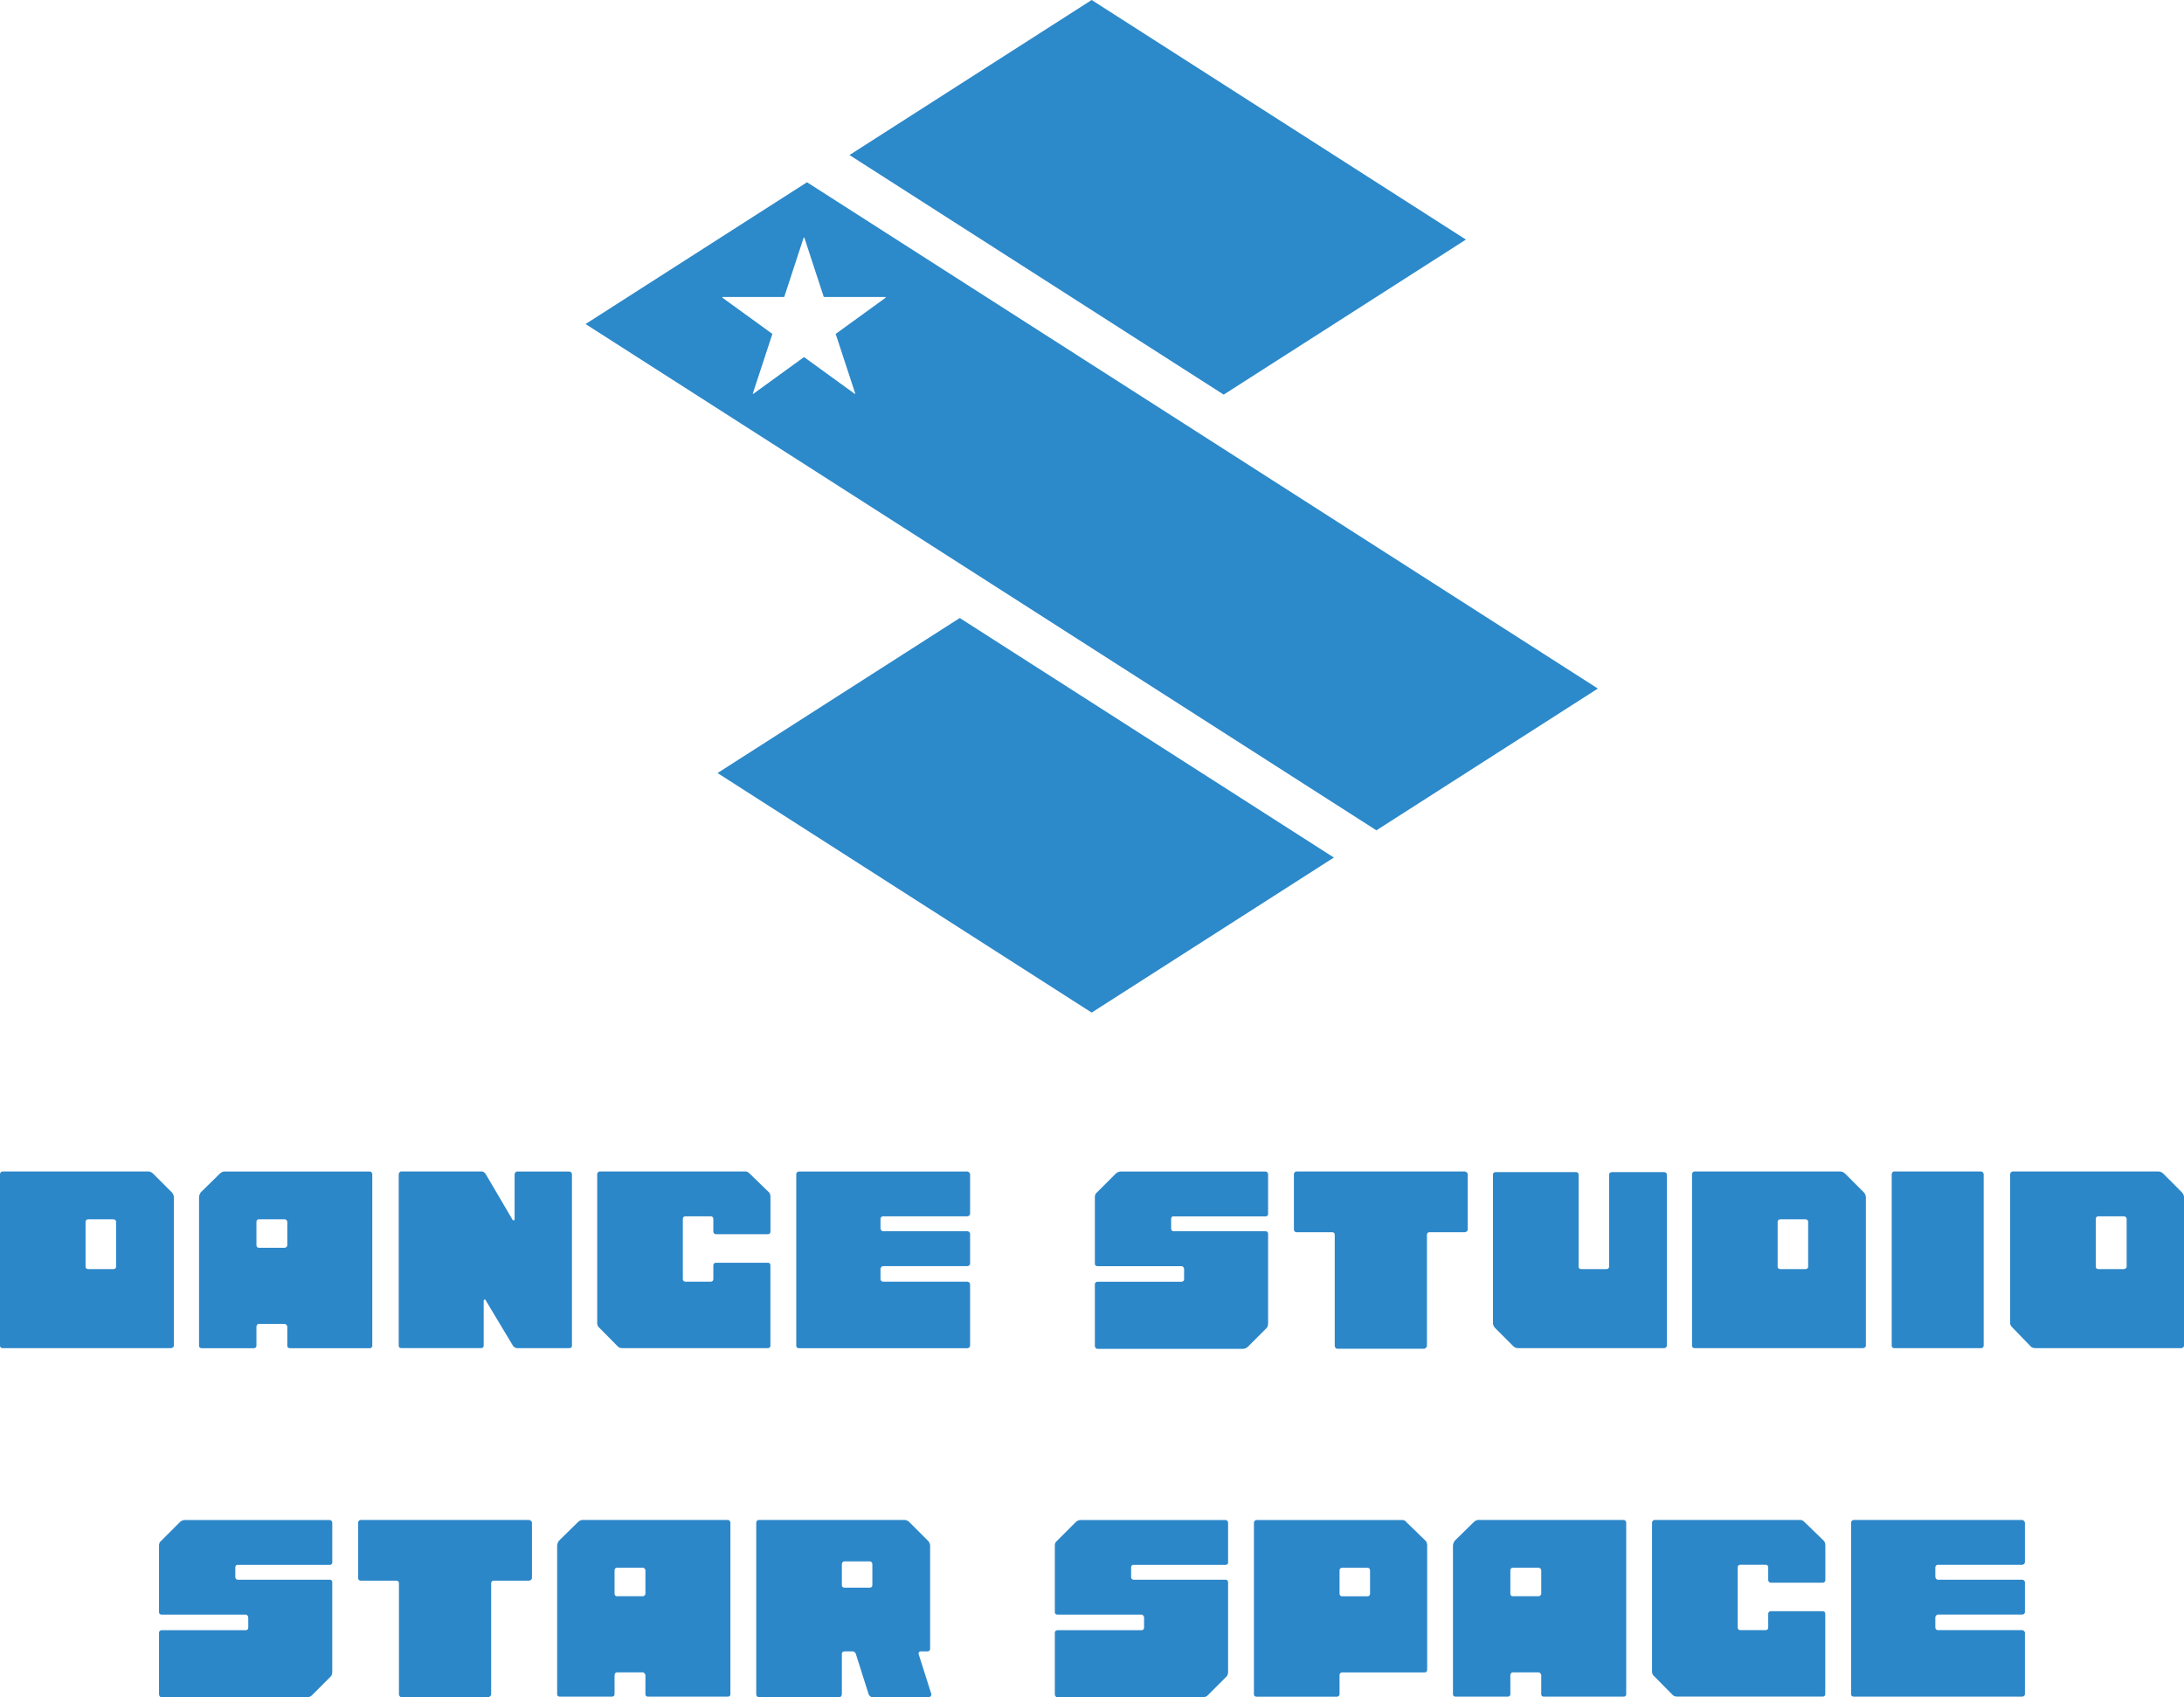 <?xml version="1.0" encoding="UTF-8"?> <svg xmlns="http://www.w3.org/2000/svg" id="_レイヤー_1" data-name="レイヤー 1" viewBox="0 0 477.53 370.99"><defs><style> .cls-1 { fill: #2c89ca; } .cls-2 { fill: #2c87c9; } </style></defs><g><path class="cls-2" d="m37.57,260.65c.22.22.44.65.44,1v32.52c0,.3-.35.52-.65.52H.57c-.35,0-.57-.22-.57-.52v-37.53c0-.22.22-.57.57-.57h31.87c.35,0,.78.22,1,.44l4.14,4.14Zm-12.76,16.76c.35,0,.57-.22.57-.52v-9.79c0-.35-.22-.57-.57-.57h-5.53c-.35,0-.57.22-.57.57v9.79c0,.3.22.52.57.52h5.53Z"></path><path class="cls-2" d="m80.88,256.08c.3,0,.52.35.52.57v37.53c0,.3-.22.52-.52.52h-17.54c-.3,0-.52-.22-.52-.52v-4.14c0-.35-.35-.65-.57-.65h-5.66c-.3,0-.52.3-.52.65v4.14c0,.3-.22.52-.57.52h-11.41c-.35,0-.57-.22-.57-.52v-32.52c0-.35.22-.78.35-1l4.22-4.14c.22-.22.65-.44.87-.44h31.91Zm-18.63,16.67c.22,0,.57-.22.57-.57v-5.09c0-.35-.35-.57-.57-.57h-5.66c-.3,0-.52.22-.52.57v5.09c0,.35.22.57.52.57h5.66Z"></path><path class="cls-2" d="m124.49,256.08c.35,0,.57.35.57.65v37.44c0,.3-.22.52-.57.52h-11.41c-.35,0-.65-.22-.87-.44l-6.01-10.01c-.09-.3-.44-.22-.44.13v9.79c0,.3-.22.52-.52.52h-17.54c-.31,0-.52-.22-.52-.52v-37.44c0-.3.22-.65.52-.65h17.63c.35,0,.65.22.87.57l5.88,10.01c.13.22.44.09.44-.13v-9.79c0-.3.22-.65.57-.65h11.41Z"></path><path class="cls-2" d="m167.93,276.02c.3,0,.52.22.52.52v17.63c0,.3-.22.52-.52.52h-31.91c-.22,0-.65-.09-.87-.3l-4.22-4.27c-.22-.22-.35-.52-.35-.87v-32.61c0-.22.22-.57.57-.57h31.87c.35,0,.65.22.87.44l4.27,4.14c.22.22.3.65.3,1v7.62c0,.22-.22.52-.52.52h-11.45c-.22,0-.52-.3-.52-.52v-2.83c0-.35-.22-.57-.57-.57h-5.53c-.35,0-.57.22-.57.57v13.15c0,.35.22.57.57.57h5.53c.35,0,.57-.22.57-.57v-3.05c0-.3.3-.52.52-.52h11.45Z"></path><path class="cls-2" d="m193.04,265.87c-.22,0-.52.22-.52.57v2.05c0,.35.3.65.52.65h18.5c.22,0,.57.22.57.57v6.53c0,.3-.35.52-.57.52h-18.5c-.22,0-.52.35-.52.57v2.26c0,.35.3.57.52.57h18.5c.22,0,.57.3.57.52v13.5c0,.3-.35.52-.57.52h-36.87c-.35,0-.57-.22-.57-.52v-37.53c0-.22.22-.57.57-.57h36.87c.22,0,.57.35.57.57v8.71c0,.22-.35.52-.57.52h-18.5Z"></path><path class="cls-2" d="m256.59,265.87c-.3,0-.52.22-.52.57v2.18c0,.22.22.52.52.52h20.16c.3,0,.52.22.52.57v19.55c0,.35-.09.78-.3,1l-4.14,4.14c-.22.22-.65.44-1,.44h-31.87c-.35,0-.57-.35-.57-.65v-13.5c0-.22.22-.52.57-.52h18.37c.35,0,.57-.22.57-.57v-2.18c0-.3-.22-.65-.57-.65h-18.37c-.35,0-.57-.22-.57-.52v-14.71c0-.3.22-.74.44-.87l4.14-4.14c.22-.22.65-.44,1-.44h31.78c.3,0,.52.35.52.57v8.71c0,.3-.22.52-.52.52h-20.16Z"></path><path class="cls-2" d="m320.92,268.83c0,.22-.35.52-.65.52h-7.75c-.3,0-.52.22-.52.57v24.25c0,.3-.35.65-.65.65h-18.94c-.35,0-.57-.35-.57-.65v-24.25c0-.35-.22-.57-.52-.57h-7.84c-.35,0-.57-.3-.57-.52v-12.19c0-.22.22-.57.57-.57h36.79c.3,0,.65.35.65.57v12.19Z"></path><path class="cls-2" d="m364.45,294.17c0,.3-.35.52-.57.52h-31.87c-.35,0-.78-.09-1-.3l-4.14-4.14c-.22-.22-.43-.65-.43-1v-32.52c0-.3.22-.52.57-.52h17.63c.3,0,.52.22.52.52v20.16c0,.3.22.52.57.52h5.53c.35,0,.57-.22.57-.52v-20.16c0-.3.3-.52.65-.52h11.41c.22,0,.57.22.57.52v37.44Z"></path><path class="cls-2" d="m407.54,260.65c.22.22.43.65.43,1v32.52c0,.3-.35.52-.65.52h-36.79c-.35,0-.57-.22-.57-.52v-37.53c0-.22.22-.57.57-.57h31.87c.35,0,.78.22,1,.44l4.14,4.14Zm-12.76,16.76c.35,0,.57-.22.57-.52v-9.79c0-.35-.22-.57-.57-.57h-5.53c-.35,0-.57.22-.57.57v9.79c0,.3.22.52.57.52h5.53Z"></path><path class="cls-2" d="m433.21,294.69h-19.07c-.3,0-.52-.22-.52-.52v-37.53c0-.22.22-.57.52-.57h19.07c.22,0,.52.35.52.57v37.53c0,.3-.3.52-.52.52Z"></path><path class="cls-2" d="m477.09,260.65c.22.22.44.65.44,1v32.52c0,.3-.35.52-.57.52h-31.87c-.35,0-.78-.09-1-.3l-4.14-4.27c-.22-.22-.43-.52-.43-.87v-32.61c0-.22.22-.57.57-.57h31.87c.35,0,.78.22,1,.44l4.13,4.14Zm-12.75,16.76c.35,0,.65-.22.65-.52v-10.45c0-.35-.3-.57-.65-.57h-5.53c-.35,0-.57.22-.57.57v10.45c0,.3.22.52.57.52h5.53Z"></path><path class="cls-2" d="m51.97,342.04c-.3,0-.52.22-.52.57v2.18c0,.22.22.52.52.52h20.16c.3,0,.52.22.52.57v19.55c0,.35-.09.78-.3,1l-4.14,4.14c-.22.22-.65.44-1,.44h-31.87c-.35,0-.57-.35-.57-.65v-13.5c0-.22.22-.52.57-.52h18.37c.35,0,.57-.22.57-.57v-2.18c0-.3-.22-.65-.57-.65h-18.37c-.35,0-.57-.22-.57-.52v-14.71c0-.3.22-.74.44-.87l4.14-4.14c.22-.22.65-.44,1-.44h31.78c.3,0,.52.35.52.57v8.71c0,.3-.22.52-.52.52h-20.16Z"></path><path class="cls-2" d="m116.31,345c0,.22-.35.52-.65.52h-7.75c-.3,0-.52.22-.52.57v24.25c0,.3-.35.65-.65.65h-18.94c-.35,0-.57-.35-.57-.65v-24.25c0-.35-.22-.57-.52-.57h-7.84c-.35,0-.57-.3-.57-.52v-12.19c0-.22.22-.57.57-.57h36.79c.3,0,.65.35.65.57v12.19Z"></path><path class="cls-2" d="m159.18,332.25c.3,0,.52.35.52.57v37.53c0,.3-.22.52-.52.52h-17.54c-.3,0-.52-.22-.52-.52v-4.14c0-.35-.35-.65-.57-.65h-5.66c-.3,0-.52.3-.52.65v4.14c0,.3-.22.52-.57.52h-11.41c-.35,0-.57-.22-.57-.52v-32.52c0-.35.22-.78.35-1l4.22-4.14c.22-.22.65-.44.87-.44h31.91Zm-18.63,16.67c.22,0,.57-.22.57-.57v-5.09c0-.35-.35-.57-.57-.57h-5.66c-.3,0-.52.22-.52.57v5.09c0,.35.22.57.52.57h5.66Z"></path><path class="cls-2" d="m187.12,361.5c-.09-.3-.44-.52-.65-.52h-1.83c-.35,0-.57.22-.57.52v8.84c0,.3-.22.65-.52.65h-17.63c-.35,0-.57-.35-.57-.65v-37.53c0-.22.22-.57.57-.57h31.87c.35,0,.78.22,1,.44l4.14,4.14c.22.22.44.65.44,1v22.59c0,.35-.22.57-.57.57h-1.52c-.3,0-.44.22-.44.52l2.74,8.62c.22.44-.13.87-.57.87h-12.28c-.35,0-.65-.35-.78-.57l-2.83-8.92Zm-3.05-14.98c0,.3.22.52.57.52h5.53c.35,0,.57-.22.57-.52v-4.57c0-.35-.22-.65-.57-.65h-5.53c-.35,0-.57.3-.57.65v4.57Z"></path><path class="cls-2" d="m247.84,342.04c-.3,0-.52.22-.52.57v2.18c0,.22.22.52.52.52h20.16c.3,0,.52.22.52.57v19.55c0,.35-.09.78-.3,1l-4.14,4.14c-.22.22-.65.44-1,.44h-31.87c-.35,0-.57-.35-.57-.65v-13.5c0-.22.22-.52.57-.52h18.37c.35,0,.57-.22.57-.57v-2.18c0-.3-.22-.65-.57-.65h-18.37c-.35,0-.57-.22-.57-.52v-14.71c0-.3.22-.74.44-.87l4.14-4.14c.22-.22.65-.44,1-.44h31.78c.3,0,.52.35.52.57v8.71c0,.3-.22.52-.52.52h-20.16Z"></path><path class="cls-2" d="m306.6,332.25c.35,0,.78.22.87.44l4.27,4.14c.22.22.31.65.31,1v27.17c0,.35-.22.57-.52.57h-18.07c-.35,0-.57.3-.57.52v4.27c0,.3-.3.52-.52.52h-17.63c-.35,0-.57-.22-.57-.52v-37.53c0-.22.22-.57.57-.57h31.87Zm-13.71,16.11c0,.35.22.57.57.57h5.53c.35,0,.57-.22.57-.57v-5.09c0-.35-.22-.57-.57-.57h-5.53c-.35,0-.57.22-.57.57v5.09Z"></path><path class="cls-2" d="m355.05,332.25c.3,0,.52.35.52.57v37.53c0,.3-.22.52-.52.52h-17.54c-.3,0-.52-.22-.52-.52v-4.14c0-.35-.35-.65-.57-.65h-5.66c-.3,0-.52.3-.52.65v4.14c0,.3-.22.52-.57.52h-11.41c-.35,0-.57-.22-.57-.52v-32.52c0-.35.22-.78.35-1l4.22-4.14c.22-.22.65-.44.87-.44h31.91Zm-18.63,16.67c.22,0,.57-.22.57-.57v-5.09c0-.35-.35-.57-.57-.57h-5.66c-.3,0-.52.22-.52.57v5.09c0,.35.22.57.52.57h5.66Z"></path><path class="cls-2" d="m398.57,352.19c.3,0,.52.22.52.52v17.63c0,.3-.22.52-.52.52h-31.91c-.22,0-.65-.09-.87-.3l-4.22-4.27c-.22-.22-.35-.52-.35-.87v-32.61c0-.22.22-.57.57-.57h31.87c.35,0,.65.22.87.44l4.27,4.14c.22.22.31.65.31,1v7.62c0,.22-.22.52-.52.52h-11.45c-.22,0-.52-.3-.52-.52v-2.83c0-.35-.22-.57-.57-.57h-5.53c-.35,0-.57.22-.57.57v13.15c0,.35.22.57.57.57h5.53c.35,0,.57-.22.57-.57v-3.05c0-.3.3-.52.52-.52h11.45Z"></path><path class="cls-2" d="m423.68,342.04c-.22,0-.52.22-.52.57v2.05c0,.35.3.65.52.65h18.5c.22,0,.57.22.57.57v6.53c0,.3-.35.52-.57.52h-18.5c-.22,0-.52.35-.52.57v2.26c0,.35.3.57.52.57h18.5c.22,0,.57.3.57.52v13.5c0,.3-.35.52-.57.52h-36.87c-.35,0-.57-.22-.57-.52v-37.53c0-.22.22-.57.57-.57h36.87c.22,0,.57.35.57.57v8.71c0,.22-.35.52-.57.52h-18.5Z"></path></g><g><polygon class="cls-1" points="156.89 168.98 238.69 221.34 291.65 187.45 209.85 135.09 156.89 168.98"></polygon><polygon class="cls-1" points="320.52 52.37 238.69 0 185.74 33.89 267.56 86.26 320.52 52.37"></polygon><path class="cls-1" d="m176.45,39.84l-48.42,30.99,172.92,110.67,48.42-30.99L176.45,39.84Zm17.2,25.23l-10.93,7.92,4.29,13.06-.12.04-11.09-8.04-11.09,8.04-.12-.04,4.29-13.06-10.93-7.92v-.15h13.52l4.25-12.98h.15l4.25,12.98h13.52v.15Z"></path></g></svg> 